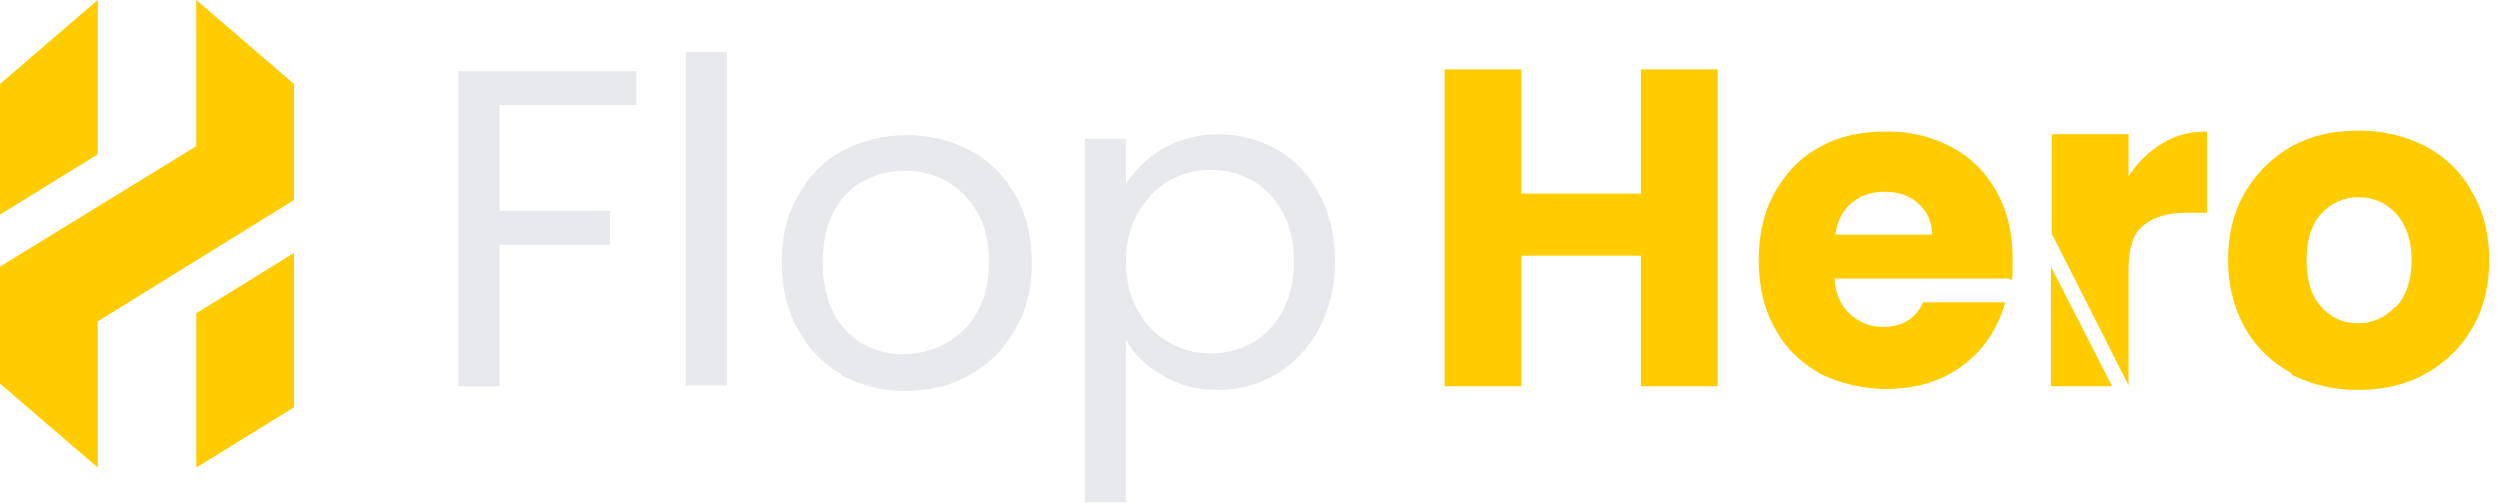 <svg width="159" height="32" viewBox="0 0 159 32" fill="none" xmlns="http://www.w3.org/2000/svg">
<g clip-path="url(#clip0_131_28002)">
<path d="M6.214 0L0 5.343V13.648L6.214 9.815V0Z" fill="#FFCC00"/>
<path d="M12.486 29.735L18.701 25.902V16.087L12.486 19.92V29.735Z" fill="#FFCC00"/>
<path d="M12.486 0V9.292L0 16.958V24.392L6.214 29.735V20.443L18.701 12.719V5.343L12.486 0Z" fill="#FFCC00"/>
<path d="M40.479 4.53V6.679H31.768V13.416H38.795V15.564H31.768V24.566H29.154V4.53H40.479Z" fill="#E8E9ED"/>
<path d="M46.229 3.31V24.508H43.615V3.31H46.229Z" fill="#E8E9ED"/>
<path d="M53.546 23.811C52.327 23.114 51.398 22.185 50.759 20.966C50.062 19.746 49.713 18.294 49.713 16.668C49.713 15.042 50.062 13.648 50.759 12.428C51.456 11.209 52.385 10.222 53.604 9.583C54.824 8.944 56.16 8.595 57.67 8.595C59.18 8.595 60.515 8.944 61.735 9.583C62.955 10.222 63.884 11.209 64.581 12.428C65.278 13.648 65.626 15.1 65.626 16.726C65.626 18.352 65.278 19.804 64.523 21.024C63.826 22.243 62.839 23.23 61.619 23.869C60.399 24.566 59.063 24.857 57.553 24.857C56.044 24.857 54.766 24.508 53.546 23.869V23.811ZM60.167 21.837C60.98 21.372 61.677 20.733 62.142 19.862C62.664 18.991 62.897 17.887 62.897 16.668C62.897 15.448 62.664 14.345 62.142 13.474C61.619 12.603 60.98 11.964 60.167 11.499C59.354 11.034 58.483 10.86 57.553 10.86C56.624 10.86 55.695 11.093 54.94 11.499C54.127 11.906 53.488 12.603 53.024 13.474C52.559 14.345 52.327 15.448 52.327 16.668C52.327 17.887 52.559 19.049 53.024 19.92C53.488 20.791 54.127 21.43 54.882 21.895C55.695 22.301 56.508 22.534 57.437 22.534C58.367 22.534 59.238 22.301 60.051 21.895L60.167 21.837Z" fill="#E8E9ED"/>
<path d="M73.931 9.466C74.976 8.886 76.138 8.537 77.474 8.537C78.809 8.537 80.145 8.886 81.249 9.525C82.41 10.221 83.281 11.151 83.92 12.37C84.559 13.59 84.907 14.984 84.907 16.61C84.907 18.236 84.559 19.63 83.92 20.849C83.281 22.069 82.352 23.056 81.249 23.753C80.087 24.45 78.868 24.799 77.474 24.799C76.08 24.799 74.976 24.508 73.931 23.869C72.886 23.289 72.131 22.534 71.608 21.604V31.942H68.995V8.828H71.608V11.731C72.131 10.86 72.886 10.105 73.931 9.466ZM81.597 13.532C81.132 12.661 80.494 11.964 79.681 11.499C78.868 11.034 77.996 10.802 77.009 10.802C76.022 10.802 75.151 11.034 74.338 11.499C73.525 11.964 72.886 12.661 72.363 13.532C71.898 14.403 71.608 15.448 71.608 16.61C71.608 17.771 71.84 18.817 72.363 19.746C72.828 20.617 73.525 21.314 74.338 21.779C75.151 22.243 76.022 22.476 77.009 22.476C77.996 22.476 78.868 22.243 79.681 21.779C80.494 21.314 81.132 20.617 81.597 19.746C82.062 18.875 82.294 17.829 82.294 16.61C82.294 15.39 82.062 14.403 81.597 13.532Z" fill="#E8E9ED"/>
<path d="M109.241 4.414V24.566H104.363V16.261H96.755V24.566H91.877V4.414H96.755V12.312H104.363V4.414H109.241Z" fill="#FFCC00"/>
<path d="M127.768 17.713H116.675C116.733 18.701 117.082 19.456 117.662 19.978C118.243 20.501 118.94 20.791 119.753 20.791C120.973 20.791 121.844 20.269 122.309 19.223H127.535C127.245 20.269 126.78 21.198 126.084 22.069C125.387 22.882 124.515 23.579 123.47 24.044C122.425 24.508 121.263 24.741 119.927 24.741C118.592 24.741 116.966 24.392 115.746 23.753C114.526 23.056 113.539 22.127 112.9 20.907C112.203 19.688 111.855 18.236 111.855 16.552C111.855 14.868 112.203 13.416 112.9 12.196C113.597 10.976 114.526 9.989 115.746 9.35C116.966 8.653 118.359 8.363 119.985 8.363C121.612 8.363 122.889 8.711 124.109 9.35C125.329 9.989 126.258 10.918 126.955 12.138C127.652 13.358 128 14.751 128 16.378C128 18.004 128 17.307 127.942 17.829L127.768 17.713ZM122.889 14.984C122.889 14.171 122.599 13.474 122.018 12.951C121.437 12.428 120.74 12.196 119.869 12.196C118.998 12.196 118.359 12.428 117.779 12.893C117.198 13.358 116.849 14.055 116.733 14.926H122.889V14.984Z" fill="#FFCC00"/>
<path d="M145.771 23.753C144.494 23.056 143.506 22.127 142.809 20.907C142.113 19.688 141.706 18.236 141.706 16.552C141.706 14.867 142.054 13.474 142.809 12.196C143.564 10.918 144.552 9.989 145.771 9.292C147.049 8.595 148.443 8.305 150.011 8.305C151.579 8.305 152.973 8.653 154.25 9.292C155.528 9.989 156.515 10.918 157.212 12.196C157.967 13.474 158.316 14.926 158.316 16.552C158.316 18.178 157.967 19.63 157.212 20.907C156.457 22.185 155.47 23.114 154.192 23.811C152.915 24.508 151.521 24.799 149.953 24.799C148.385 24.799 146.991 24.45 145.713 23.811L145.771 23.753ZM152.392 19.514C153.031 18.817 153.379 17.829 153.379 16.552C153.379 15.274 153.031 14.287 152.392 13.59C151.753 12.893 150.94 12.544 150.011 12.544C149.082 12.544 148.269 12.893 147.63 13.59C146.991 14.287 146.701 15.274 146.701 16.552C146.701 17.829 146.991 18.817 147.63 19.514C148.269 20.211 149.024 20.559 149.953 20.559C150.882 20.559 151.695 20.211 152.334 19.514H152.392Z" fill="#FFCC00"/>
<path d="M130.439 16.958V24.566H134.33L130.439 16.958Z" fill="#FFCC00"/>
<path d="M137.524 9.118C136.653 9.641 135.956 10.338 135.376 11.209V8.537H130.497V14.868L135.376 24.508V17.133C135.376 15.797 135.666 14.868 136.305 14.345C136.944 13.822 137.815 13.532 139.034 13.532H140.37V8.363C139.325 8.363 138.338 8.595 137.524 9.118Z" fill="#FFCC00"/>
</g>
<defs>
<clipPath id="clip0_131_28002">
<rect width="158.374" height="32" fill="white"/>
</clipPath>
</defs>
</svg>
